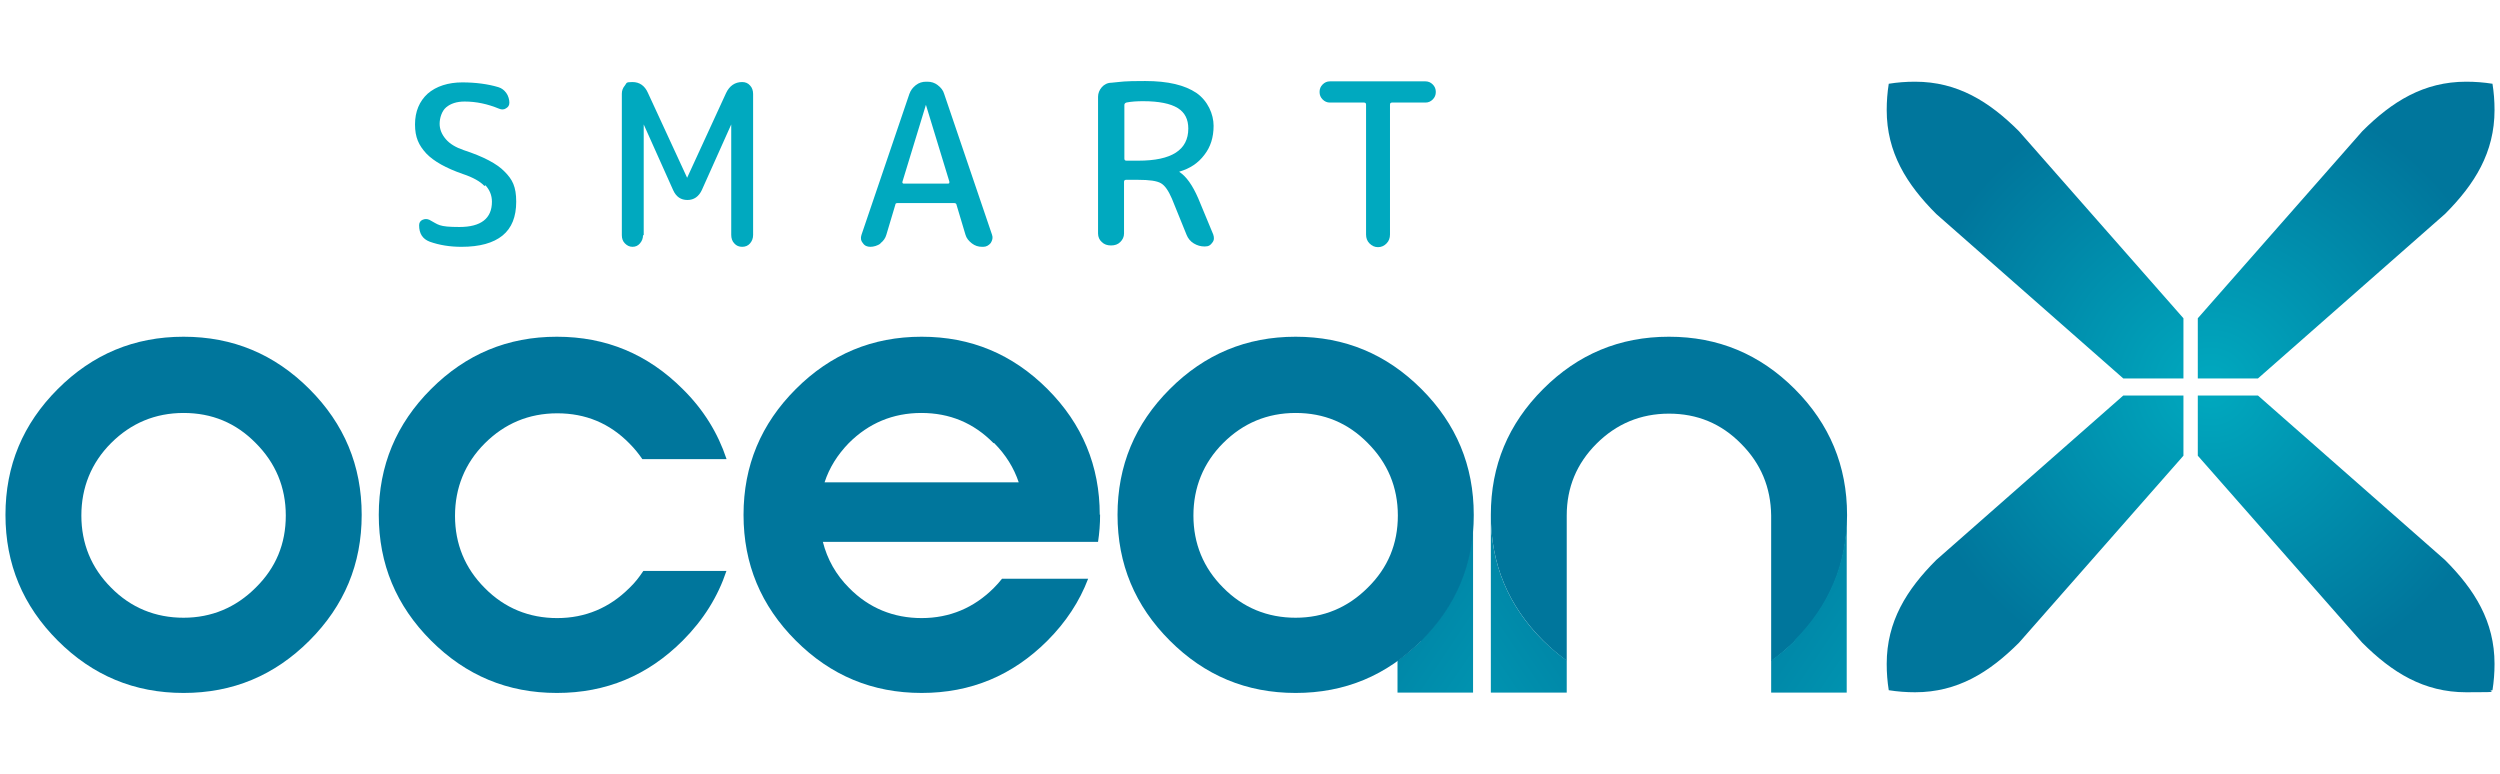 <?xml version="1.0" encoding="UTF-8"?>
<svg id="Layer_1" xmlns="http://www.w3.org/2000/svg" width="731.3" height="226.5" version="1.1" xmlns:xlink="http://www.w3.org/1999/xlink" viewBox="0 0 731.3 226.5">
  <!-- Generator: Adobe Illustrator 29.6.1, SVG Export Plug-In . SVG Version: 2.1.1 Build 9)  -->
  <defs>
    <style>
      .st0 {
        fill: url(#linear-gradient2);
      }

      .st1 {
        clip-path: url(#clippath-4);
      }

      .st2 {
        fill: url(#linear-gradient1);
      }

      .st3 {
        fill: #00769c;
      }

      .st4 {
        fill: none;
      }

      .st5 {
        fill: url(#radial-gradient);
      }

      .st6 {
        clip-path: url(#clippath-1);
      }

      .st7 {
        clip-path: url(#clippath-5);
      }

      .st8 {
        clip-path: url(#clippath-3);
      }

      .st9 {
        fill: #00a9bf;
      }

      .st10 {
        clip-path: url(#clippath-2);
      }

      .st11 {
        fill: url(#linear-gradient);
      }

      .st12 {
        clip-path: url(#clippath);
      }
    </style>
    <clipPath id="clippath">
      <rect class="st4" width="731.3" height="226.5"/>
    </clipPath>
    <clipPath id="clippath-1">
      <path class="st4" d="M415.7,187.4c-2.2,2.2-4.5,4.1-6.9,5.8v9.4h22.1v-52.1c0,14.3-5.1,26.6-15.3,36.8"/>
    </clipPath>
    <linearGradient id="linear-gradient" x1="0" y1="226.4" x2="1" y2="226.4" gradientTransform="translate(24316.5 140.7) rotate(90) scale(105.5)" gradientUnits="userSpaceOnUse">
      <stop offset="0" stop-color="#00769c"/>
      <stop offset="1" stop-color="#00a9bf"/>
    </linearGradient>
    <clipPath id="clippath-2">
      <path class="st4" d="M525,187.4c-2.2,2.2-4.5,4.1-6.9,5.8v9.4h22.1v-52.1c0,14.3-5.1,26.6-15.3,36.8"/>
    </clipPath>
    <linearGradient id="linear-gradient1" x1="0" y1="226.4" x2="1" y2="226.4" gradientTransform="translate(24425.8 140.7) rotate(90) scale(105.5)" gradientUnits="userSpaceOnUse">
      <stop offset="0" stop-color="#00769c"/>
      <stop offset="1" stop-color="#00a9bf"/>
    </linearGradient>
    <clipPath id="clippath-3">
      <path class="st4" d="M436.2,202.6h22.1v-9.4c-2.4-1.7-4.7-3.7-6.9-5.8-10.2-10.2-15.3-22.4-15.3-36.8v52.1Z"/>
    </clipPath>
    <linearGradient id="linear-gradient2" x1="0" y1="226.4" x2="1" y2="226.4" gradientTransform="translate(483.1 -23719.9) rotate(-180) scale(105.5 -105.5)" gradientUnits="userSpaceOnUse">
      <stop offset="0" stop-color="#00769c"/>
      <stop offset="1" stop-color="#00a9bf"/>
    </linearGradient>
    <clipPath id="clippath-4">
      <rect class="st4" width="731.3" height="226.5"/>
    </clipPath>
    <clipPath id="clippath-5">
      <path class="st4" d="M566.4,163.8c-8.7,8.7-14.5,18-14.5,30.4,0,2.7.2,5.2.6,7.7h0c2.5.4,5.1.6,7.7.6,12.4,0,21.7-5.8,30.4-14.5l48.1-54.7v-17.6h-17.6s-54.7,48.1-54.7,48.1ZM642.9,115.7v17.6l48.1,54.7c8.7,8.7,18,14.5,30.4,14.5s5.2-.2,7.7-.6c.4-2.5.6-5.1.6-7.7,0-12.4-5.8-21.7-14.5-30.4l-54.7-48.1h-17.6ZM560.2,23.9c-2.7,0-5.2.2-7.7.6h0c-.4,2.5-.6,5.1-.6,7.7,0,12.4,5.8,21.7,14.5,30.4l54.7,48.1h17.6v-17.6l-48.1-54.7c-8.7-8.7-18-14.5-30.4-14.5h0M691,38.4l-48.1,54.7v17.6h17.6l54.7-48.1c8.7-8.7,14.5-18,14.5-30.4,0-2.7-.2-5.2-.6-7.7-2.5-.4-5.1-.6-7.7-.6-12.4,0-21.7,5.8-30.4,14.5"/>
    </clipPath>
    <radialGradient id="radial-gradient" cx="0" cy="226.5" fx="0" fy="226.5" r="1" gradientTransform="translate(20873.1 113.2) rotate(90) scale(89.3)" gradientUnits="userSpaceOnUse">
      <stop offset="0" stop-color="#00a9bf"/>
      <stop offset="1" stop-color="#00769c"/>
    </radialGradient>
  </defs>
  <g class="st12">
    <path class="st3" d="M212.5,134.2c-2.5-7.5-6.7-14.4-12.8-20.4-10.2-10.2-22.4-15.3-36.8-15.3s-26.6,5.1-36.8,15.3-15.3,22.4-15.3,36.8,5.1,26.6,15.3,36.8c10.2,10.2,22.4,15.3,36.8,15.3s26.6-5.1,36.8-15.3c6.1-6.1,10.3-12.9,12.8-20.4h-24.3c-1.2,1.8-2.5,3.5-4.1,5-5.8,5.8-12.9,8.8-21.1,8.8s-15.4-2.9-21.2-8.8c-5.8-5.8-8.7-12.9-8.7-21.1s2.9-15.4,8.7-21.2c5.8-5.8,12.9-8.8,21.2-8.8s15.3,2.9,21.1,8.8c1.5,1.5,2.7,3,3.8,4.6h24.6Z"/>
    <path class="st3" d="M540.3,150.6c0-14.3-5.1-26.6-15.3-36.8-10.2-10.2-22.4-15.3-36.8-15.3s-26.6,5.1-36.8,15.3c-10.2,10.2-15.3,22.4-15.3,36.8s5.1,26.6,15.3,36.8c2.2,2.2,4.5,4.1,6.9,5.9v-42.3s0,0,0,0,0,0,0,0v-.2h0c0-8.2,2.9-15.2,8.7-21,5.8-5.8,12.9-8.8,21.2-8.8s15.3,2.9,21.1,8.8c5.8,5.8,8.7,12.8,8.8,21h0v42.6c2.4-1.7,4.7-3.7,6.9-5.8,10.2-10.2,15.3-22.4,15.3-36.8"/>
  </g>
  <g class="st6">
    <rect class="st11" x="392.1" y="153" width="55.6" height="47.2" transform="translate(40.4 428.7) rotate(-56.4)"/>
  </g>
  <g class="st10">
    <rect class="st2" x="501.4" y="153" width="55.6" height="47.2" transform="translate(89.2 519.7) rotate(-56.4)"/>
  </g>
  <g class="st8">
    <rect class="st0" x="423.6" y="148.8" width="47.2" height="55.6" transform="translate(-23 277) rotate(-33.6)"/>
  </g>
  <g class="st1">
    <path class="st3" d="M342.2,113.8c-10.2,10.2-15.3,22.4-15.3,36.8s5.1,26.6,15.3,36.8c10.2,10.2,22.4,15.3,36.8,15.3s26.6-5.1,36.8-15.3c10.2-10.2,15.3-22.4,15.3-36.8s-5.1-26.6-15.3-36.8c-10.2-10.2-22.4-15.3-36.8-15.3s-26.6,5.1-36.8,15.3M400.1,129.6c5.8,5.8,8.8,12.9,8.8,21.2s-2.9,15.3-8.8,21.1c-5.8,5.8-12.9,8.8-21.1,8.8s-15.4-2.9-21.2-8.8c-5.8-5.8-8.7-12.9-8.7-21.1s2.9-15.4,8.7-21.2c5.8-5.8,12.9-8.8,21.2-8.8s15.3,2.9,21.1,8.8"/>
    <path class="st3" d="M16.9,113.8c-10.2,10.2-15.3,22.4-15.3,36.8s5.1,26.6,15.3,36.8c10.2,10.2,22.4,15.3,36.8,15.3s26.6-5.1,36.8-15.3,15.3-22.4,15.3-36.8-5.1-26.6-15.3-36.8c-10.2-10.2-22.4-15.3-36.8-15.3s-26.6,5.1-36.8,15.3M74.8,129.6c5.8,5.8,8.8,12.9,8.8,21.2s-2.9,15.3-8.8,21.1c-5.8,5.8-12.9,8.8-21.1,8.8s-15.4-2.9-21.2-8.8c-5.8-5.8-8.7-12.9-8.7-21.1s2.9-15.4,8.7-21.2c5.8-5.8,12.9-8.8,21.2-8.8s15.3,2.9,21.1,8.8"/>
    <path class="st3" d="M290.8,129.6c3.4,3.4,5.8,7.3,7.2,11.5h-56.8c1.4-4.3,3.8-8.1,7.1-11.5,5.8-5.8,12.9-8.8,21.2-8.8s15.3,2.9,21.1,8.8M321.7,150.6c0-14.3-5.1-26.6-15.3-36.8-10.2-10.2-22.4-15.3-36.8-15.3s-26.6,5.1-36.8,15.3c-10.2,10.2-15.3,22.4-15.3,36.8s5.1,26.6,15.3,36.8c10.2,10.2,22.4,15.3,36.8,15.3s26.6-5.1,36.8-15.3c5.4-5.4,9.4-11.5,11.9-18.1h-25.2c-.7.9-1.5,1.8-2.4,2.7-5.8,5.8-12.9,8.8-21.1,8.8s-15.4-2.9-21.2-8.8c-3.9-3.9-6.4-8.4-7.7-13.5h80.5c.4-2.6.6-5.2.6-8"/>
    <path class="st9" d="M257.5,71.2c.9-.7,1.5-1.5,1.8-2.6l2.6-8.7c0-.4.3-.5.7-.5h16.5c.4,0,.7.2.7.5l2.6,8.7c.3,1.1,1,1.9,1.9,2.6.9.7,1.9,1,3,1h.3c.9,0,1.6-.4,2.2-1.1.5-.8.7-1.6.4-2.4l-14-41.2c-.3-1.1-1-1.9-1.9-2.6-.9-.7-1.9-1-3-1h-.4c-1.1,0-2.1.3-3,1-.9.7-1.5,1.5-1.9,2.6l-14,41.2c-.3.9-.2,1.7.4,2.4.5.8,1.3,1.1,2.2,1.1s2.1-.3,3-1M270.8,30.5s0,0,0,0l6.9,22.6c0,.1,0,.3,0,.4,0,.1-.2.2-.3.2h-13.1c-.1,0-.2,0-.3-.2,0-.1-.1-.2,0-.4l6.9-22.6s0,0,0,0"/>
    <path class="st9" d="M328.8,68.6v-15.4c0-.4.2-.6.6-.6h3.5c3.3,0,5.5.3,6.7,1,1.2.7,2.2,2.2,3.2,4.5l4.3,10.6c.4,1,1.1,1.9,2.1,2.5s2,.9,3.2.9,1.7-.4,2.2-1.1c.6-.7.6-1.5.3-2.4l-4.4-10.6c-1.7-3.9-3.5-6.4-5.5-7.7,0,0,0,0,0-.1s0,0,0,0c3.1-.9,5.5-2.5,7.3-4.9,1.8-2.3,2.7-5.1,2.7-8.5s-1.7-7.3-5-9.6c-3.4-2.3-8.3-3.5-15-3.5s-6.5.2-9.9.5c-1.1,0-2.1.5-2.8,1.3-.7.8-1.1,1.8-1.1,2.8v40c0,1,.4,1.9,1.1,2.5.7.7,1.6,1,2.7,1s2-.3,2.7-1c.7-.7,1.1-1.5,1.1-2.5M329.4,30c1.6-.3,3.2-.4,5-.4,4.6,0,8,.7,10.1,2,2.1,1.3,3.1,3.3,3.1,6,0,6.3-4.9,9.4-14.6,9.4h-3.5c-.4,0-.6-.2-.6-.6v-15.7c0-.3.2-.6.6-.7"/>
    <path class="st9" d="M399,30c.4,0,.6.2.6.6v38c0,1,.3,1.9,1,2.6.7.7,1.5,1.1,2.5,1.1s1.8-.4,2.5-1.1c.7-.7,1-1.6,1-2.6V30.6c0-.4.2-.6.6-.6h9.8c.8,0,1.5-.3,2.1-.9.6-.6.9-1.3.9-2.2s-.3-1.6-.9-2.2c-.6-.6-1.3-.9-2.1-.9h-28c-.8,0-1.5.3-2.1.9-.6.6-.9,1.3-.9,2.2s.3,1.6.9,2.2c.6.6,1.3.9,2.1.9h9.8Z"/>
    <path class="st9" d="M188.3,68.8v-32.4s0,0,0,0,0,0,0,0l8.6,19.2c.9,2,2.3,2.9,4.2,2.9s3.3-1,4.2-2.9l8.6-19.2s0,0,0,0,0,0,0,0v32.3c0,1,.3,1.9.9,2.5.6.7,1.4,1,2.3,1s1.7-.3,2.3-1c.6-.7.9-1.5.9-2.5V27.5c0-1-.3-1.9-.9-2.5-.6-.7-1.4-1-2.3-1-2.1,0-3.7,1.1-4.7,3.2l-11.4,24.8s0,0,0,0,0,0,0,0l-11.5-24.9c-.9-2-2.4-3.1-4.5-3.1s-1.6.3-2.2,1-.9,1.5-.9,2.4v41.4c0,1,.3,1.8.9,2.4s1.3,1,2.2,1,1.6-.3,2.2-1c.6-.7.9-1.5.9-2.4"/>
    <path class="st9" d="M142,54.2c1.2,1.3,1.9,2.9,1.9,4.8,0,4.9-3.2,7.4-9.5,7.4s-6.1-.7-8.8-2.1c-.7-.3-1.3-.3-2,0-.7.3-1,.9-1,1.6,0,2.4,1,4,3.1,4.8,2.8,1,5.9,1.5,9.3,1.5,5.3,0,9.3-1.1,12-3.3,2.7-2.2,4-5.5,4-9.9s-1.1-6.5-3.4-8.8c-2.2-2.3-6.2-4.4-12-6.3-2.3-.8-4-1.8-5.2-3.2-1.2-1.4-1.8-2.9-1.8-4.5s.6-3.7,1.9-4.8,3.1-1.7,5.4-1.7c3.4,0,6.7.7,10.1,2.1.7.3,1.4.3,2-.1.7-.4,1-.9,1-1.7s-.3-2-.9-2.8-1.3-1.4-2.3-1.7c-3-.9-6.6-1.4-10.6-1.4s-7.6,1.1-10.1,3.3c-2.4,2.2-3.7,5.2-3.7,9s1.1,6.1,3.3,8.5c2.2,2.3,5.8,4.3,10.7,6,3,1,5.1,2.2,6.3,3.5"/>
  </g>
  <g class="st7">
    <rect class="st5" x="551.9" y="23.9" width="177.8" height="178.6"/>
  </g>
</svg>